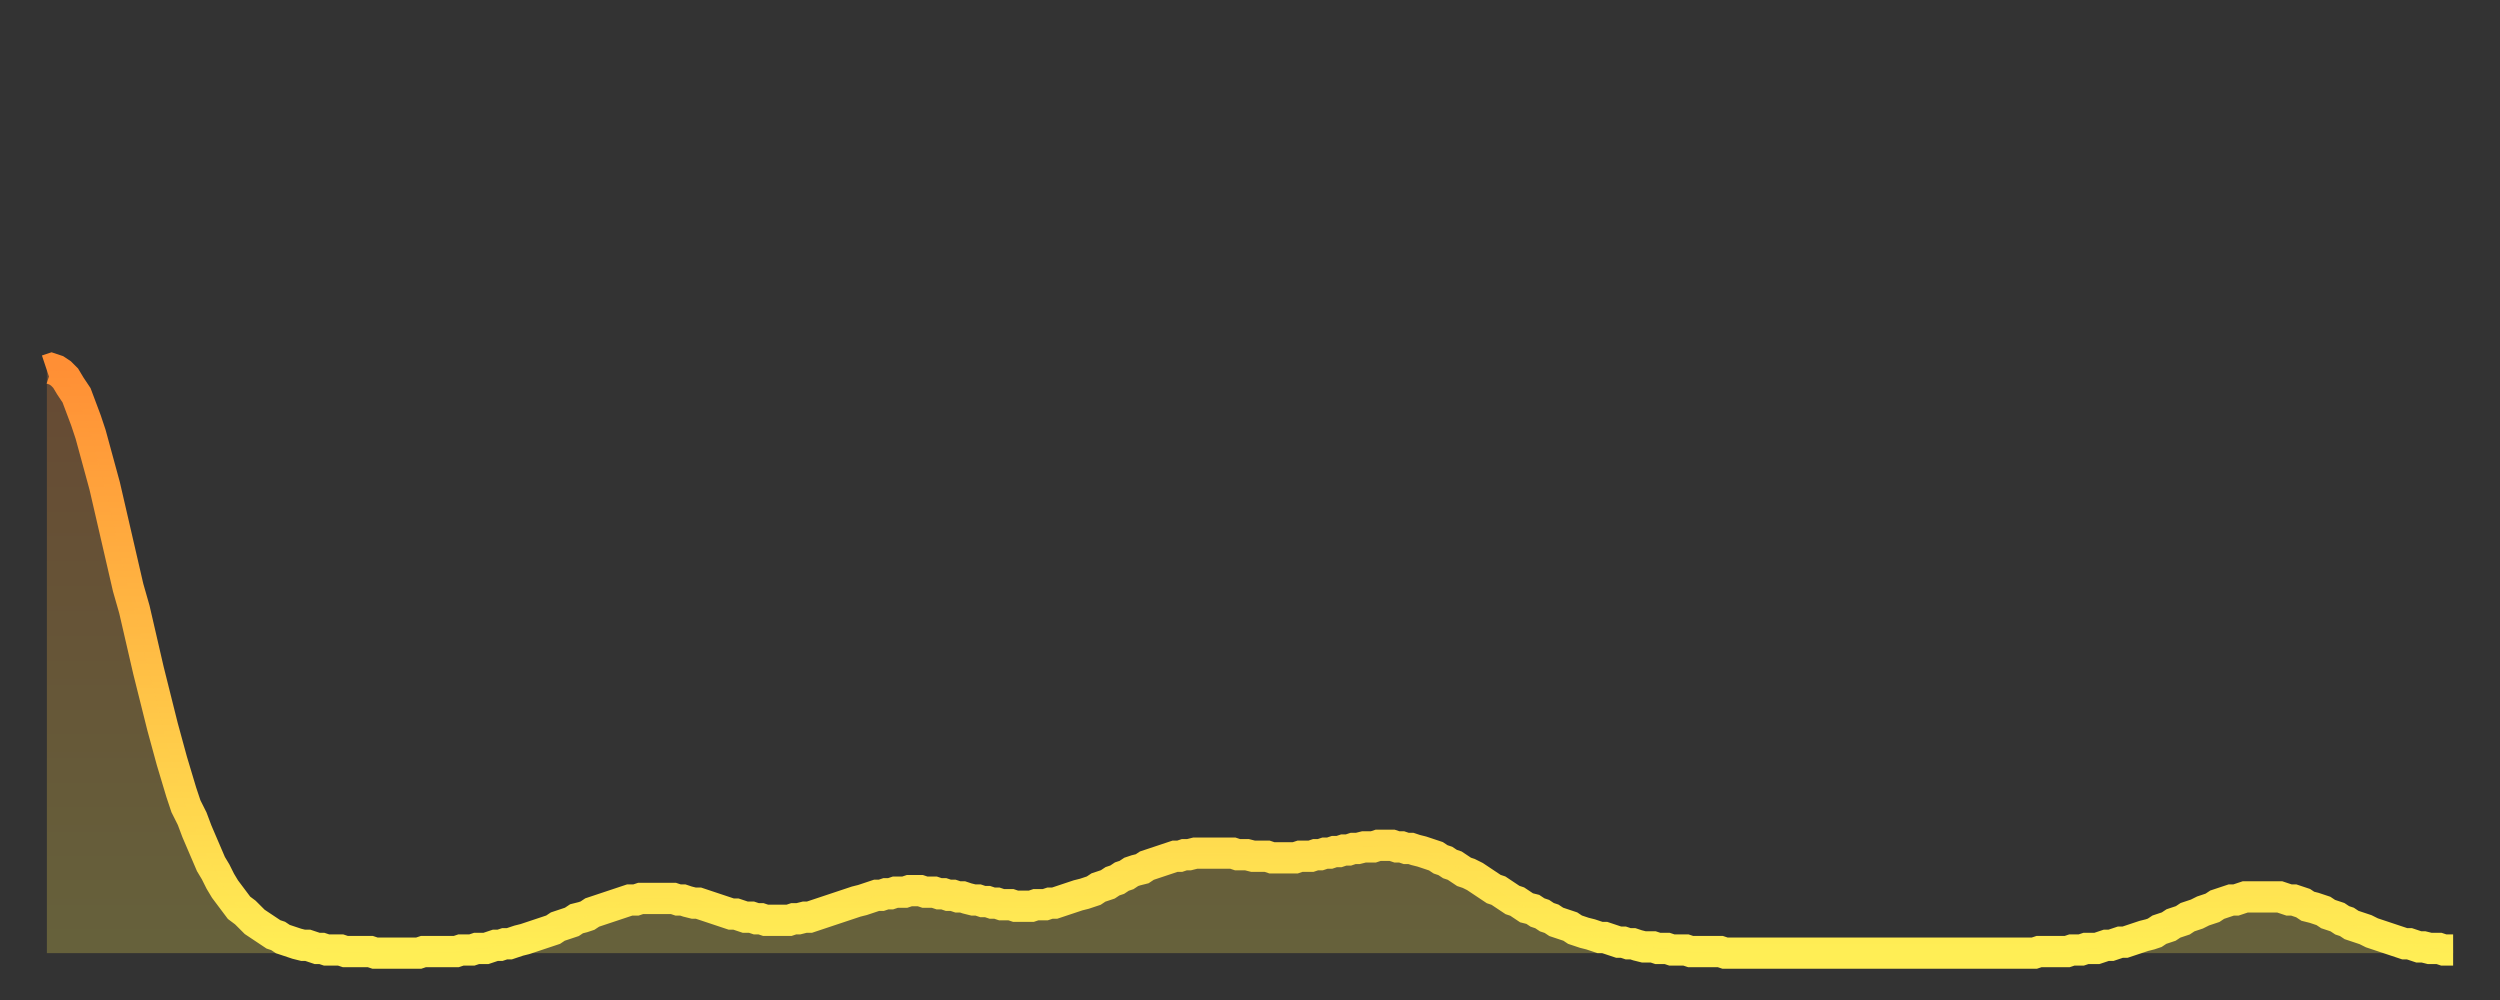 <?xml version="1.0" encoding="utf-8" ?>
<svg baseProfile="full" height="64" version="1.1" width="160" xmlns="http://www.w3.org/2000/svg" xmlns:ev="http://www.w3.org/2001/xml-events" xmlns:xlink="http://www.w3.org/1999/xlink"><rect width="100%" height="100%" fill="#333333" stroke="none"/><defs><linearGradient id="id3257396" x1="0" x2="0" y1="0" y2="1"><stop offset="0%" stop-color="#ff8f35" /><stop offset="50%" stop-color="#ffbe45" /><stop offset="100%" stop-color="#ffee55" /></linearGradient></defs><g transform="translate(3,3)"><g><path d="M 0.0 20.7 0.3 20.6 0.6 20.7 0.9 20.9 1.2 21.2 1.5 21.7 1.9 22.3 2.2 23.1 2.5 23.9 2.8 24.8 3.1 25.9 3.4 27.0 3.7 28.1 4.0 29.4 4.3 30.7 4.6 32.0 4.9 33.3 5.2 34.6 5.6 36.0 5.9 37.3 6.2 38.6 6.5 39.9 6.8 41.1 7.1 42.3 7.4 43.5 7.7 44.6 8.0 45.7 8.3 46.7 8.6 47.7 8.9 48.6 9.3 49.4 9.6 50.2 9.9 50.9 10.2 51.6 10.5 52.3 10.8 52.8 11.1 53.4 11.4 53.9 11.7 54.3 12.0 54.7 12.3 55.1 12.7 55.4 13.0 55.7 13.3 56.0 13.6 56.2 13.9 56.4 14.2 56.6 14.5 56.8 14.8 56.9 15.1 57.1 15.4 57.2 15.7 57.3 16.0 57.4 16.4 57.5 16.7 57.5 17.0 57.6 17.3 57.7 17.6 57.7 17.9 57.8 18.2 57.8 18.5 57.8 18.8 57.8 19.1 57.9 19.4 57.9 19.8 57.9 20.1 57.9 20.4 57.9 20.7 57.9 21.0 58.0 21.3 58.0 21.6 58.0 21.9 58.0 22.2 58.0 22.5 58.0 22.8 58.0 23.1 58.0 23.5 58.0 23.8 58.0 24.1 57.9 24.4 57.9 24.7 57.9 25.0 57.9 25.3 57.9 25.6 57.9 25.9 57.9 26.2 57.9 26.5 57.8 26.8 57.8 27.2 57.8 27.5 57.7 27.8 57.7 28.1 57.7 28.4 57.6 28.7 57.5 29.0 57.5 29.3 57.4 29.6 57.4 29.9 57.3 30.2 57.2 30.6 57.1 30.9 57.0 31.2 56.9 31.5 56.8 31.8 56.7 32.1 56.6 32.4 56.5 32.7 56.3 33.0 56.2 33.3 56.1 33.6 56.0 33.9 55.8 34.3 55.7 34.6 55.6 34.9 55.4 35.2 55.3 35.5 55.2 35.8 55.1 36.1 55.0 36.4 54.9 36.7 54.8 37.0 54.7 37.3 54.6 37.7 54.6 38.0 54.5 38.3 54.5 38.6 54.5 38.9 54.5 39.2 54.5 39.5 54.5 39.8 54.5 40.1 54.5 40.4 54.6 40.7 54.6 41.0 54.7 41.4 54.8 41.7 54.8 42.0 54.9 42.3 55.0 42.6 55.1 42.9 55.2 43.2 55.3 43.5 55.4 43.8 55.5 44.1 55.5 44.4 55.6 44.7 55.7 45.1 55.7 45.4 55.8 45.7 55.8 46.0 55.9 46.3 55.9 46.6 55.9 46.9 55.9 47.2 55.9 47.5 55.9 47.8 55.8 48.1 55.8 48.5 55.7 48.8 55.7 49.1 55.6 49.4 55.5 49.7 55.4 50.0 55.3 50.3 55.2 50.6 55.1 50.9 55.0 51.2 54.9 51.5 54.8 51.8 54.7 52.2 54.6 52.5 54.5 52.8 54.4 53.1 54.3 53.4 54.3 53.7 54.2 54.0 54.2 54.3 54.1 54.6 54.1 54.9 54.1 55.2 54.0 55.6 54.0 55.9 54.0 56.2 54.1 56.5 54.1 56.8 54.1 57.1 54.2 57.4 54.2 57.7 54.3 58.0 54.3 58.3 54.4 58.6 54.4 58.9 54.5 59.3 54.6 59.6 54.6 59.9 54.7 60.2 54.7 60.5 54.8 60.8 54.8 61.1 54.9 61.4 54.9 61.7 54.9 62.0 55.0 62.3 55.0 62.6 55.0 63.0 55.0 63.3 54.9 63.6 54.9 63.9 54.9 64.2 54.8 64.5 54.8 64.8 54.7 65.1 54.6 65.4 54.5 65.7 54.4 66.0 54.3 66.4 54.2 66.7 54.1 67.0 54.0 67.3 53.8 67.6 53.7 67.9 53.6 68.2 53.4 68.5 53.3 68.8 53.1 69.1 53.0 69.4 52.8 69.7 52.7 70.1 52.6 70.4 52.4 70.7 52.3 71.0 52.2 71.3 52.1 71.6 52.0 71.9 51.9 72.2 51.8 72.5 51.8 72.8 51.7 73.1 51.7 73.5 51.6 73.8 51.6 74.1 51.6 74.4 51.6 74.7 51.6 75.0 51.6 75.3 51.6 75.6 51.6 75.9 51.6 76.2 51.7 76.5 51.7 76.8 51.7 77.2 51.8 77.5 51.8 77.8 51.8 78.1 51.8 78.4 51.9 78.7 51.9 79.0 51.9 79.3 51.9 79.6 51.9 79.9 51.9 80.2 51.8 80.5 51.8 80.9 51.8 81.2 51.7 81.5 51.7 81.8 51.6 82.1 51.6 82.4 51.5 82.7 51.5 83.0 51.4 83.3 51.4 83.6 51.3 83.9 51.3 84.3 51.2 84.6 51.2 84.9 51.2 85.2 51.1 85.5 51.1 85.8 51.1 86.1 51.1 86.4 51.2 86.7 51.2 87.0 51.3 87.3 51.3 87.6 51.4 88.0 51.5 88.3 51.6 88.6 51.7 88.9 51.8 89.2 52.0 89.5 52.1 89.8 52.3 90.1 52.4 90.4 52.6 90.7 52.8 91.0 52.9 91.4 53.1 91.7 53.3 92.0 53.5 92.3 53.7 92.6 53.9 92.9 54.0 93.2 54.2 93.5 54.4 93.8 54.6 94.1 54.7 94.4 54.9 94.7 55.1 95.1 55.2 95.4 55.4 95.7 55.5 96.0 55.7 96.3 55.8 96.6 56.0 96.9 56.1 97.2 56.2 97.5 56.3 97.8 56.5 98.1 56.6 98.4 56.7 98.8 56.8 99.1 56.9 99.4 57.0 99.7 57.0 100.0 57.1 100.3 57.2 100.6 57.3 100.9 57.3 101.2 57.4 101.5 57.4 101.8 57.5 102.2 57.6 102.5 57.6 102.8 57.6 103.1 57.7 103.4 57.7 103.7 57.7 104.0 57.8 104.3 57.8 104.6 57.8 104.9 57.8 105.2 57.9 105.5 57.9 105.9 57.9 106.2 57.9 106.5 57.9 106.8 57.9 107.1 57.9 107.4 58.0 107.7 58.0 108.0 58.0 108.3 58.0 108.6 58.0 108.9 58.0 109.3 58.0 109.6 58.0 109.9 58.0 110.2 58.0 110.5 58.0 110.8 58.0 111.1 58.0 111.4 58.0 111.7 58.0 112.0 58.0 112.3 58.0 112.6 58.0 113.0 58.0 113.3 58.0 113.6 58.0 113.9 58.0 114.2 58.0 114.5 58.0 114.8 58.0 115.1 58.0 115.4 58.0 115.7 58.0 116.0 58.0 116.3 58.0 116.7 58.0 117.0 58.0 117.3 58.0 117.6 58.0 117.9 58.0 118.2 58.0 118.5 58.0 118.8 58.0 119.1 58.0 119.4 58.0 119.7 58.0 120.1 58.0 120.4 58.0 120.7 58.0 121.0 58.0 121.3 58.0 121.6 58.0 121.9 58.0 122.2 58.0 122.5 58.0 122.8 58.0 123.1 58.0 123.4 58.0 123.8 58.0 124.1 58.0 124.4 58.0 124.7 58.0 125.0 58.0 125.3 58.0 125.6 58.0 125.9 58.0 126.2 58.0 126.5 58.0 126.8 58.0 127.2 58.0 127.5 57.9 127.8 57.9 128.1 57.9 128.4 57.9 128.7 57.9 129.0 57.9 129.3 57.9 129.6 57.8 129.9 57.8 130.2 57.8 130.5 57.7 130.9 57.7 131.2 57.7 131.5 57.6 131.8 57.5 132.1 57.5 132.4 57.4 132.7 57.3 133.0 57.3 133.3 57.2 133.6 57.1 133.9 57.0 134.2 56.9 134.6 56.8 134.9 56.7 135.2 56.5 135.5 56.4 135.8 56.3 136.1 56.1 136.4 56.0 136.7 55.9 137.0 55.7 137.3 55.6 137.6 55.5 138.0 55.3 138.3 55.2 138.6 55.1 138.9 54.9 139.2 54.8 139.5 54.7 139.8 54.6 140.1 54.6 140.4 54.5 140.7 54.4 141.0 54.4 141.3 54.4 141.7 54.4 142.0 54.4 142.3 54.4 142.6 54.4 142.9 54.4 143.2 54.5 143.5 54.6 143.8 54.6 144.1 54.7 144.4 54.8 144.7 55.0 145.1 55.1 145.4 55.2 145.7 55.3 146.0 55.5 146.3 55.6 146.6 55.7 146.9 55.9 147.2 56.0 147.5 56.2 147.8 56.3 148.1 56.4 148.4 56.5 148.8 56.7 149.1 56.8 149.4 56.9 149.7 57.0 150.0 57.1 150.3 57.2 150.6 57.3 150.9 57.4 151.2 57.4 151.5 57.5 151.8 57.6 152.1 57.6 152.5 57.7 152.8 57.7 153.1 57.7 153.4 57.8 153.7 57.8 154.0 57.8" fill="none" id="graph-curve" opacity="1" stroke="url(#id3257396)" stroke-width="2" /><path d="M 0 58 L 0.0 20.7 0.3 20.6 0.6 20.7 0.9 20.9 1.2 21.2 1.5 21.7 1.9 22.3 2.2 23.1 2.5 23.9 2.8 24.8 3.1 25.9 3.4 27.0 3.7 28.1 4.0 29.4 4.3 30.7 4.6 32.0 4.9 33.3 5.2 34.6 5.6 36.0 5.9 37.3 6.2 38.6 6.5 39.9 6.8 41.1 7.1 42.3 7.4 43.5 7.7 44.6 8.0 45.7 8.3 46.7 8.6 47.7 8.9 48.6 9.3 49.4 9.6 50.2 9.9 50.9 10.2 51.6 10.5 52.3 10.8 52.8 11.1 53.4 11.4 53.9 11.7 54.3 12.0 54.7 12.3 55.1 12.7 55.4 13.0 55.7 13.3 56.0 13.6 56.2 13.9 56.4 14.2 56.6 14.5 56.8 14.8 56.9 15.1 57.1 15.4 57.2 15.7 57.3 16.0 57.4 16.4 57.5 16.7 57.5 17.0 57.6 17.3 57.7 17.6 57.7 17.9 57.8 18.2 57.8 18.5 57.8 18.8 57.8 19.1 57.9 19.4 57.9 19.8 57.9 20.1 57.9 20.4 57.9 20.7 57.9 21.0 58.0 21.3 58.0 21.6 58.0 21.9 58.0 22.2 58.0 22.5 58.0 22.8 58.0 23.1 58.0 23.5 58.0 23.8 58.0 24.1 57.9 24.4 57.9 24.7 57.9 25.0 57.9 25.3 57.9 25.6 57.9 25.9 57.9 26.2 57.9 26.5 57.8 26.8 57.8 27.2 57.8 27.5 57.7 27.8 57.7 28.1 57.7 28.4 57.6 28.7 57.5 29.0 57.5 29.3 57.4 29.6 57.4 29.9 57.3 30.2 57.2 30.6 57.1 30.9 57.0 31.2 56.9 31.5 56.8 31.8 56.7 32.1 56.6 32.4 56.5 32.7 56.3 33.0 56.2 33.3 56.1 33.6 56.0 33.9 55.8 34.3 55.7 34.6 55.6 34.9 55.4 35.2 55.3 35.5 55.2 35.8 55.1 36.1 55.0 36.4 54.9 36.7 54.8 37.0 54.7 37.3 54.6 37.7 54.6 38.0 54.5 38.3 54.5 38.6 54.5 38.9 54.5 39.2 54.5 39.5 54.5 39.8 54.5 40.1 54.5 40.4 54.6 40.7 54.6 41.0 54.7 41.4 54.8 41.7 54.8 42.0 54.9 42.3 55.0 42.6 55.1 42.9 55.2 43.2 55.3 43.5 55.4 43.8 55.5 44.1 55.5 44.4 55.6 44.7 55.7 45.1 55.7 45.4 55.8 45.7 55.8 46.0 55.9 46.3 55.9 46.6 55.9 46.9 55.9 47.2 55.9 47.5 55.9 47.8 55.8 48.1 55.8 48.5 55.7 48.8 55.7 49.1 55.6 49.4 55.5 49.7 55.4 50.0 55.3 50.3 55.2 50.6 55.1 50.9 55.0 51.2 54.9 51.5 54.8 51.8 54.7 52.2 54.6 52.5 54.5 52.8 54.4 53.1 54.3 53.4 54.3 53.7 54.2 54.0 54.2 54.3 54.1 54.6 54.1 54.9 54.1 55.2 54.0 55.6 54.0 55.9 54.0 56.2 54.1 56.5 54.1 56.8 54.1 57.1 54.2 57.4 54.2 57.7 54.3 58.0 54.3 58.3 54.4 58.6 54.4 58.9 54.5 59.3 54.6 59.6 54.6 59.9 54.7 60.2 54.7 60.5 54.8 60.8 54.8 61.1 54.9 61.4 54.9 61.7 54.9 62.0 55.0 62.3 55.0 62.6 55.0 63.0 55.0 63.3 54.9 63.6 54.9 63.9 54.9 64.2 54.8 64.5 54.8 64.8 54.7 65.1 54.6 65.4 54.5 65.7 54.4 66.0 54.3 66.4 54.2 66.7 54.1 67.0 54.0 67.3 53.8 67.6 53.7 67.9 53.6 68.2 53.4 68.5 53.3 68.8 53.1 69.1 53.0 69.4 52.8 69.7 52.7 70.1 52.6 70.4 52.4 70.7 52.3 71.0 52.2 71.3 52.1 71.6 52.0 71.9 51.9 72.2 51.8 72.5 51.8 72.8 51.7 73.1 51.7 73.5 51.6 73.8 51.6 74.1 51.6 74.4 51.6 74.7 51.6 75.0 51.6 75.3 51.6 75.6 51.6 75.9 51.6 76.2 51.7 76.5 51.7 76.8 51.7 77.2 51.8 77.5 51.8 77.8 51.8 78.1 51.8 78.4 51.9 78.7 51.9 79.0 51.9 79.3 51.9 79.6 51.9 79.9 51.9 80.2 51.8 80.5 51.8 80.9 51.8 81.2 51.7 81.5 51.7 81.8 51.6 82.1 51.6 82.4 51.5 82.7 51.5 83.0 51.4 83.3 51.4 83.6 51.3 83.9 51.3 84.3 51.2 84.6 51.2 84.9 51.2 85.2 51.1 85.5 51.1 85.8 51.1 86.1 51.1 86.4 51.2 86.7 51.2 87.0 51.3 87.3 51.3 87.6 51.4 88.0 51.5 88.3 51.6 88.6 51.7 88.9 51.8 89.2 52.0 89.5 52.1 89.8 52.3 90.1 52.4 90.4 52.6 90.7 52.8 91.0 52.9 91.4 53.1 91.7 53.3 92.0 53.5 92.3 53.7 92.6 53.9 92.9 54.0 93.2 54.2 93.5 54.4 93.8 54.6 94.1 54.7 94.4 54.9 94.7 55.1 95.1 55.2 95.4 55.4 95.7 55.5 96.0 55.7 96.3 55.8 96.6 56.0 96.9 56.1 97.2 56.2 97.5 56.3 97.8 56.5 98.1 56.6 98.4 56.7 98.8 56.8 99.1 56.9 99.4 57.0 99.7 57.0 100.0 57.1 100.3 57.2 100.6 57.3 100.9 57.3 101.2 57.4 101.5 57.4 101.8 57.5 102.2 57.6 102.5 57.6 102.8 57.6 103.1 57.7 103.4 57.7 103.7 57.7 104.0 57.8 104.3 57.8 104.6 57.8 104.9 57.8 105.2 57.9 105.5 57.9 105.9 57.9 106.2 57.9 106.5 57.9 106.8 57.9 107.1 57.9 107.4 58.0 107.7 58.0 108.0 58.0 108.3 58.0 108.6 58.0 108.9 58.0 109.3 58.0 109.6 58.0 109.9 58.0 110.2 58.0 110.5 58.0 110.8 58.0 111.1 58.0 111.4 58.0 111.7 58.0 112.0 58.0 112.3 58.0 112.6 58.0 113.0 58.0 113.3 58.0 113.6 58.0 113.9 58.0 114.2 58.0 114.5 58.0 114.8 58.0 115.1 58.0 115.4 58.0 115.7 58.0 116.0 58.0 116.3 58.0 116.7 58.0 117.0 58.0 117.3 58.0 117.6 58.0 117.9 58.0 118.2 58.0 118.5 58.0 118.8 58.0 119.1 58.0 119.4 58.0 119.7 58.0 120.1 58.0 120.4 58.0 120.7 58.0 121.0 58.0 121.3 58.0 121.6 58.0 121.9 58.0 122.2 58.0 122.5 58.0 122.8 58.0 123.1 58.0 123.4 58.0 123.8 58.0 124.1 58.0 124.4 58.0 124.7 58.0 125.0 58.0 125.3 58.0 125.6 58.0 125.9 58.0 126.2 58.0 126.5 58.0 126.8 58.0 127.2 58.0 127.5 57.9 127.8 57.9 128.1 57.9 128.4 57.9 128.7 57.9 129.0 57.9 129.3 57.9 129.6 57.8 129.9 57.8 130.2 57.8 130.5 57.7 130.9 57.7 131.2 57.7 131.5 57.6 131.8 57.5 132.1 57.5 132.4 57.4 132.7 57.3 133.0 57.3 133.3 57.2 133.6 57.1 133.9 57.0 134.2 56.9 134.6 56.8 134.9 56.7 135.2 56.5 135.5 56.4 135.8 56.3 136.1 56.1 136.4 56.0 136.7 55.9 137.0 55.7 137.3 55.6 137.6 55.5 138.0 55.3 138.3 55.2 138.6 55.1 138.9 54.9 139.2 54.8 139.5 54.7 139.8 54.6 140.1 54.6 140.4 54.5 140.7 54.4 141.0 54.4 141.3 54.4 141.7 54.4 142.0 54.4 142.3 54.4 142.6 54.4 142.9 54.4 143.2 54.5 143.5 54.6 143.8 54.6 144.1 54.7 144.4 54.8 144.7 55.0 145.1 55.1 145.4 55.2 145.7 55.3 146.0 55.5 146.3 55.6 146.6 55.7 146.9 55.9 147.2 56.0 147.5 56.2 147.8 56.3 148.1 56.4 148.4 56.5 148.8 56.7 149.1 56.8 149.4 56.9 149.7 57.0 150.0 57.1 150.3 57.2 150.6 57.3 150.9 57.4 151.2 57.4 151.5 57.5 151.8 57.6 152.1 57.6 152.5 57.7 152.8 57.7 153.1 57.7 153.4 57.8 153.7 57.8 154.0 57.8 154 58" fill="url(#id3257396)" fill-opacity=".25" id="graph-shadow" /></g></g></svg>